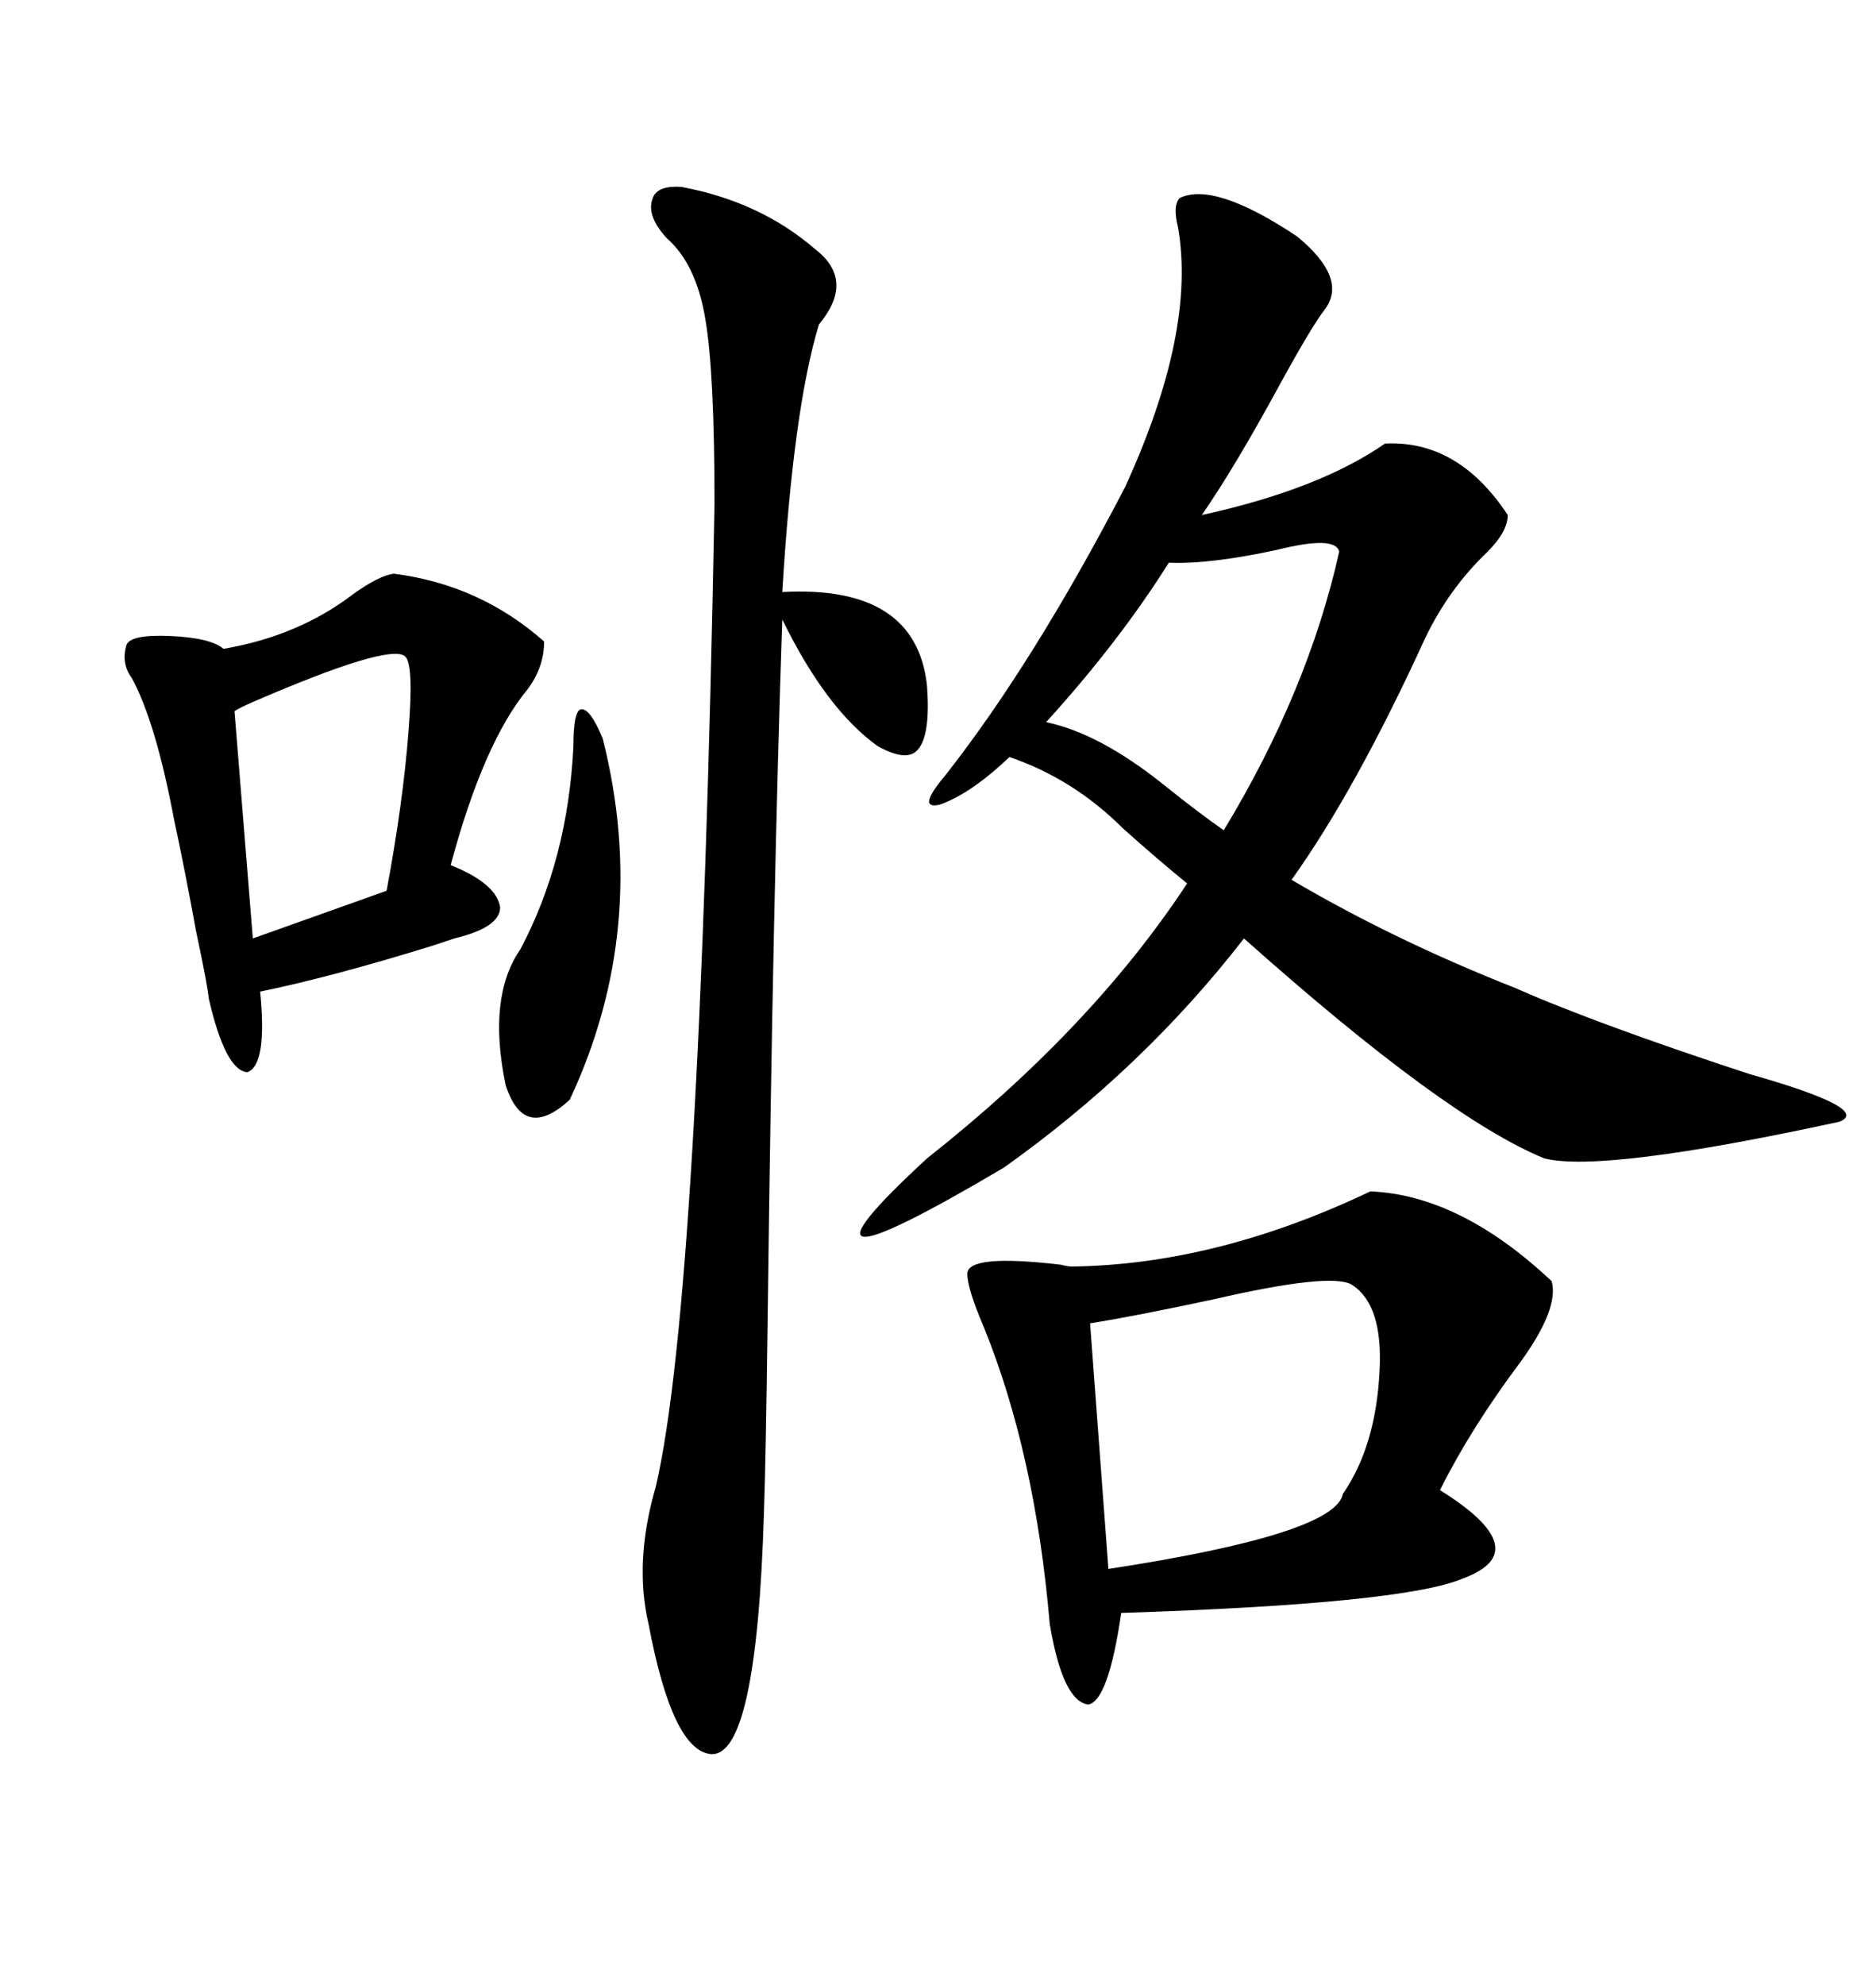 <svg xmlns="http://www.w3.org/2000/svg" xmlns:xlink="http://www.w3.org/1999/xlink" width="300" height="317.285"><path d="M188.67 31.64L188.67 31.64Q194.24 29.00 207.42 37.79L207.42 37.79Q215.63 44.53 211.82 49.51L211.82 49.51Q209.77 52.15 204.79 61.23L204.79 61.23Q197.46 74.71 192.19 82.32L192.19 82.32Q210.94 78.22 221.48 70.90L221.48 70.90Q233.20 70.31 241.11 82.32L241.11 82.32Q241.11 84.96 237.89 88.18L237.89 88.18Q231.74 94.04 227.93 101.95L227.93 101.95Q216.80 126.27 206.54 140.63L206.54 140.63Q222.95 150.29 242.29 157.91L242.29 157.91Q246.97 159.96 249.32 160.84L249.32 160.84Q261.04 165.53 279.79 171.68L279.79 171.68Q299.41 177.25 294.14 179.30L294.14 179.30Q256.35 187.50 246.97 185.16L246.97 185.16Q231.15 178.71 198.93 150L198.93 150Q182.81 170.80 160.55 186.62L160.55 186.62Q121.88 209.47 148.24 185.16L148.24 185.16Q174.61 164.36 189.84 141.21L189.84 141.21Q185.16 137.40 179.59 132.42L179.59 132.42Q171.68 124.51 161.43 121.00L161.43 121.00Q155.27 126.86 150.29 128.61L150.29 128.61Q146.48 129.49 151.17 123.93L151.17 123.93Q165.23 106.05 179.88 77.93L179.88 77.93Q191.31 53.03 188.38 36.33L188.38 36.33Q187.50 32.81 188.67 31.64ZM219.14 190.43L219.14 190.43Q233.50 191.02 248.14 204.79L248.14 204.79Q249.32 209.18 243.16 217.68L243.16 217.68Q235.25 228.22 230.27 238.18L230.27 238.18Q245.80 247.85 234.08 252.25L234.08 252.25Q224.71 256.35 179.30 257.81L179.30 257.81Q177.25 271.88 174.02 272.46L174.02 272.46Q169.92 271.88 167.87 259.57L167.87 259.57Q165.53 232.32 157.32 212.11L157.32 212.11Q154.69 205.96 154.69 203.61L154.69 203.61Q154.69 200.39 169.63 202.15L169.63 202.15Q170.80 202.44 171.39 202.44L171.39 202.44Q194.53 202.15 219.14 190.43ZM108.98 29.88L108.98 29.88Q121.58 32.23 130.37 39.84L130.37 39.84Q136.82 44.82 130.96 51.86L130.96 51.86Q126.86 65.33 125.10 94.63L125.10 94.63Q146.48 93.46 148.24 109.57L148.24 109.57Q148.83 117.48 146.78 119.82L146.78 119.82Q145.02 121.88 140.33 119.24L140.33 119.24Q132.13 113.38 125.10 99.02L125.10 99.02Q123.63 141.50 122.75 211.23L122.75 211.23Q122.46 233.79 122.17 241.70L122.17 241.70Q121.00 280.96 113.67 280.37L113.67 280.37Q107.52 279.79 103.71 259.57L103.71 259.57Q101.37 249.61 104.88 237.60L104.88 237.60Q111.91 207.42 114.26 80.57L114.26 80.57Q114.26 59.47 112.79 50.98L112.79 50.98Q111.33 42.19 106.64 38.09L106.64 38.09Q103.42 34.57 104.30 31.93L104.30 31.93Q104.88 29.59 108.98 29.88ZM62.99 91.70L62.99 91.70Q76.76 93.46 87.01 102.54L87.01 102.54Q87.01 106.64 84.38 110.16L84.38 110.16Q77.34 118.65 72.07 138.28L72.07 138.28Q79.39 141.21 79.98 145.02L79.98 145.02Q79.98 148.24 72.66 150L72.66 150Q71.78 150.29 69.14 151.17L69.14 151.17Q53.03 156.15 41.60 158.50L41.60 158.50Q42.77 170.21 39.55 171.39L39.55 171.39Q36.04 171.09 33.40 159.67L33.40 159.67Q33.11 157.03 31.35 148.83L31.35 148.83Q29.59 139.16 27.83 130.96L27.83 130.96Q24.90 115.43 21.09 108.40L21.09 108.40Q19.34 106.05 20.21 103.13L20.21 103.13Q20.80 101.37 27.25 101.66L27.25 101.66Q33.69 101.95 35.74 103.71L35.74 103.71Q47.75 101.66 56.54 94.92L56.54 94.92Q60.64 91.99 62.99 91.70ZM216.21 205.37L216.21 205.37Q212.99 203.32 193.95 207.71L193.95 207.71Q181.64 210.35 174.32 211.52L174.32 211.52L177.25 250.78Q213.57 245.21 214.75 238.77L214.75 238.77Q220.02 231.15 220.61 219.14L220.61 219.14Q221.19 208.59 216.21 205.37ZM214.16 88.18L214.16 88.18Q213.57 85.55 204.20 87.89L204.20 87.89Q193.36 90.23 186.91 89.94L186.91 89.94Q179.00 102.54 167.29 115.43L167.29 115.43Q175.78 117.19 186.04 125.39L186.04 125.39Q191.89 130.08 195.70 132.71L195.70 132.71Q209.18 110.45 214.16 88.18ZM64.75 104.88L64.75 104.88Q62.11 102.83 40.43 112.21L40.43 112.21Q38.38 113.09 37.50 113.67L37.50 113.67L40.43 150L61.82 142.38Q64.45 128.32 65.33 116.89L65.33 116.89Q66.21 106.05 64.75 104.88ZM96.39 118.07L96.39 118.07Q104.00 148.24 91.11 175.78L91.11 175.78Q83.79 182.52 80.86 173.44L80.86 173.44Q77.93 159.38 83.20 151.76L83.20 151.76Q90.82 137.40 91.70 119.24L91.70 119.24Q91.70 113.67 92.87 113.38L92.87 113.38Q94.34 113.09 96.39 118.07Z"/></svg>